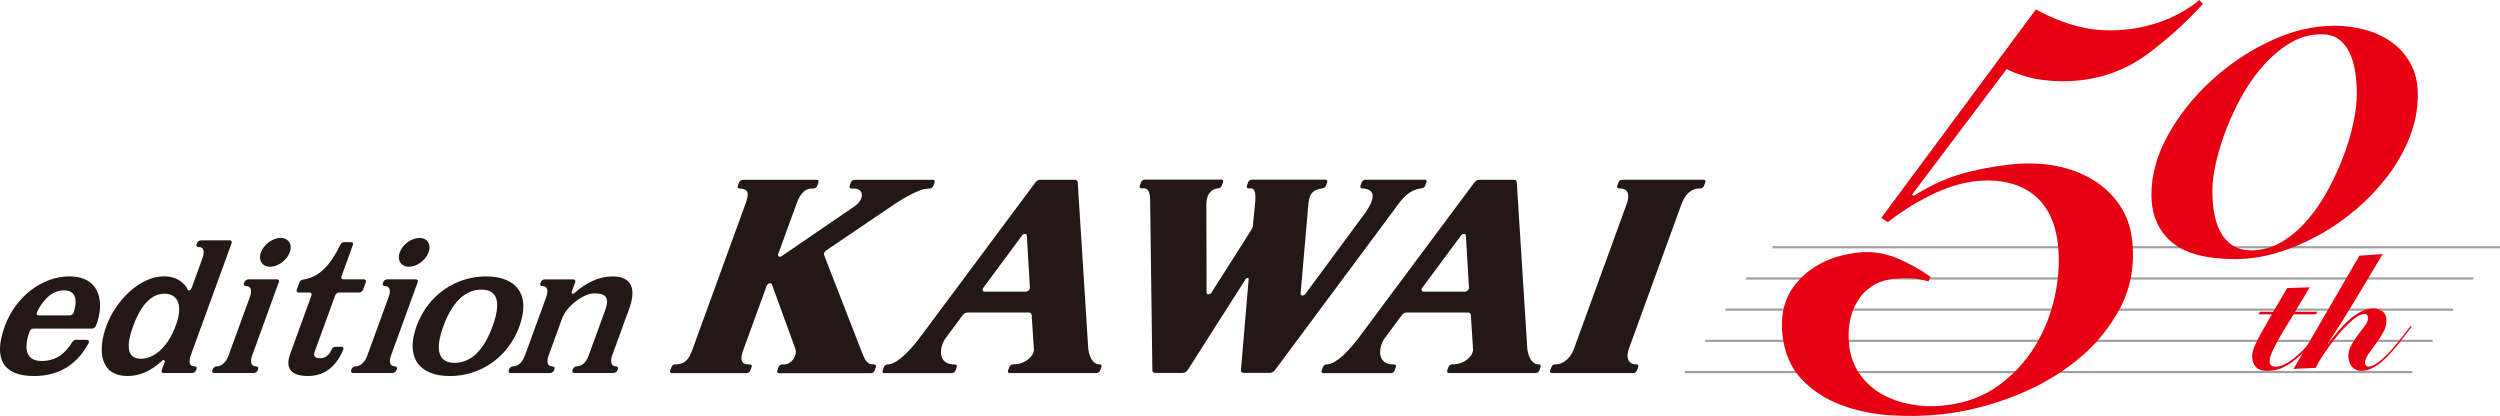 <?xml version="1.0" encoding="UTF-8"?>
<svg id="_レイヤー_2" data-name="レイヤー 2" xmlns="http://www.w3.org/2000/svg" viewBox="0 0 433.26 72.09">
  <defs>
    <style>
      .cls-1 {
        fill: none;
        stroke: #9fa0a0;
        stroke-miterlimit: 10;
        stroke-width: .38px;
      }

      .cls-2 {
        fill: #e60012;
      }

      .cls-3 {
        fill: #231815;
      }
    </style>
  </defs>
  <g id="_レイヤー_4" data-name="レイヤー 4">
    <g>
      <g>
        <path class="cls-3" d="m294.51,32.66h.2c.24,0,.52-.2.61-.45l.22-.61c.09-.24-.04-.45-.28-.45h-14.15c-.25,0-.52.2-.61.45l-.22.61c-.09.25.04.45.29.45h.2c1.53,0,1.64,1.31,1.17,2.61l-9.2,25.27c-.46,1.27-1.63,2.57-3.06,2.6h-.2c-.25,0-.52.21-.61.45l-.22.61c-.09.25.04.45.28.45h14.15c.24,0,.52-.2.61-.45l.22-.61c.09-.24-.04-.45-.28-.45h-.2c-1.33-.06-1.65-1.32-1.15-2.67l9.17-25.2c.51-1.35,1.5-2.61,3.08-2.61"/>
        <path class="cls-3" d="m246.89,31.15h-10.29c-.25,0-.52.2-.61.45l-.22.61c-.09.25.04.45.29.45h.2c2.3.25,1.94,1.91.35,4.22l-10.38,14.05c-.12.17-.33.29-.52.29s-.33-.14-.31-.33l1.35-15.56c.21-2.19,1.11-2.41,2.36-2.68,0,0,.08-.02.17-.02.22-.04.43-.22.51-.44l.22-.6c.09-.24-.04-.45-.29-.45h-12.8c-.25,0-.52.2-.61.45l-.22.61c-.09.25.04.45.28.45h.48c.63,0,.83.83.66,2.68l-.37,3.67c-.02.35-.11.56-.29.85l-6.87,10.82c-.12.19-.35.34-.56.34-.2,0-.31-.13-.31-.3l-.04-15.39c.07-2.26,1.41-2.6,1.99-2.68l.17-.02c.22-.04.43-.22.51-.44l.22-.6c.09-.24-.04-.45-.29-.45h-13.31c-.25,0-.52.2-.61.45l-.22.61c-.09.25.04.45.29.45h.45c.82,0,1.1.88,1.06,2.68l.38,28.86c0,.26.19.45.49.45h4.78c.33,0,.69-.23.88-.54l10.01-15.71c.08-.11.21-.2.34-.2.13,0,.21.09.19.21l-1.34,15.71c-.03.3.16.52.48.52h4.57c.3,0,.63-.19.83-.46l20.58-27.68c1.67-2.34,2.63-3.49,4.75-3.85,0,0,.1-.02.21-.02.22-.04.43-.22.51-.44l.22-.6c.09-.24-.04-.45-.28-.45"/>
        <path class="cls-3" d="m151.52,63.14h-.31c-1.12,0-1.48-1.2-2.06-2.67l-6.34-16.29c-.04-.09-.04-.21.01-.34.06-.16.18-.3.32-.41l10.62-7.19c1.72-1.21,5.19-3.47,6.96-3.54l.38-.03s.08,0,.11-.01c.23-.04.46-.22.54-.44l.22-.61c.09-.25-.04-.45-.28-.45h-13.62c-.25,0-.52.2-.61.45l-.22.61c-.09.25.04.45.29.45h.41c1.85,0,1.87,1.84.25,3.02l-12.7,8.68c-.11.08-.23.12-.35.12-.24,0-.37-.2-.28-.45l3.17-8.7c.43-1.17,1.14-2.67,2.68-2.67h.3c.25,0,.52-.2.61-.45l.22-.61c.09-.25-.04-.45-.29-.45h-12.85c-.25,0-.52.2-.61.45l-.22.61c-.09.25.04.45.28.45,1.54.04,1.73.77,1.08,2.56l-9.22,25.32c-.42,1.14-.98,2.6-2.9,2.6h-.13c-.25,0-.52.21-.61.45l-.22.61c-.09.25.04.45.29.45h12.99c.24,0,.52-.2.61-.45l.22-.61c.09-.25-.04-.45-.28-.45h-.31c-1.72,0-1.14-1.73-.81-2.61l4.01-11.01c.09-.25.36-.45.61-.45.15,0,.25.07.29.19l4.08,11.22c.36,1.14-.67,2.62-1.9,2.67h-.42c-.25,0-.52.21-.6.45l-.22.61c-.09.25.03.45.28.45h15.98c.24,0,.52-.2.61-.45l.22-.61c.09-.24-.04-.45-.28-.45"/>
        <path class="cls-3" d="m177.79,50.55h-7.15c-.28,0-.42-.22-.32-.5.02-.07.06-.12.09-.18.02-.02,5.38-7.25,6.71-9.05.13-.17.33-.28.52-.28.18,0,.3.11.31.26.1,1.75.54,9.04.54,9.05,0,.06,0,.13-.03.2-.1.28-.41.5-.69.5m12.84,12.59h-.25c-.87-.09-1.57-1.12-1.76-2.67l-1.83-28.89c-.02-.25-.2-.42-.49-.42h-6.03c-.3,0-.62.18-.81.45l-20.33,27.3c-1.25,1.52-3.27,3.98-5.09,4.24h-.23c-.25,0-.52.21-.61.46l-.22.61c-.09.24.04.45.28.45h11.74c.24,0,.52-.2.61-.45l.22-.61c.09-.24-.04-.45-.29-.45h-.19c-2.82,0-2.63-2.96-1.41-4.61l2.93-3.95c.2-.26.52-.44.81-.44h10.64c.29,0,.47.17.49.42l.39,6.05c-.06,1.25-1.69,2.51-3.45,2.51h-.2c-.24,0-.52.21-.61.45l-.22.61c-.09.25.04.45.28.45h15.07c.25,0,.52-.2.61-.45l.22-.61c.09-.24-.03-.45-.28-.45"/>
        <path class="cls-3" d="m253.86,50.55h-7.15c-.28,0-.42-.22-.32-.5.02-.07.06-.12.1-.18.01-.02,5.37-7.25,6.71-9.05.13-.17.33-.28.52-.28s.3.11.32.26c.1,1.75.54,9.04.54,9.05.01.06,0,.13-.03.2-.1.28-.41.5-.69.5m12.84,12.59h-.25c-.87-.09-1.57-1.12-1.76-2.67l-1.83-28.89c-.02-.25-.2-.42-.49-.42h-6.03c-.3,0-.62.18-.82.45l-20.33,27.3c-1.25,1.52-3.27,3.98-5.09,4.24h-.22c-.25,0-.52.21-.61.46l-.22.61c-.09.24.04.45.29.45h11.74c.25,0,.52-.2.61-.45l.22-.61c.09-.24-.04-.45-.28-.45h-.19c-2.83,0-2.63-2.96-1.42-4.61l2.94-3.95c.2-.26.51-.44.81-.44h10.64c.29,0,.47.17.49.42l.39,6.05c-.06,1.25-1.69,2.51-3.45,2.51h-.2c-.24,0-.52.21-.61.45l-.22.61c-.09.25.04.45.28.45h15.07c.25,0,.52-.2.61-.45l.22-.61c.09-.24-.04-.45-.29-.45"/>
        <path class="cls-3" d="m6.69,54.66c-.27,0-.41-.22-.31-.49.94-2.01,2.51-3.85,4.69-3.85s2.35,1.84,1.7,3.85c-.1.27-.4.49-.67.49h-5.4Zm-.89,2.29h10.15c.27,0,.57-.22.67-.49,1.56-3.87.85-8.56-4.6-8.56-4.78,0-9.35,3.58-11.19,8.64-2.05,5.62-.3,8.63,5.08,8.63,4.38,0,7.52-2.09,9.43-5.68.02-.04.04-.07.05-.11.1-.27-.05-.49-.32-.49h-1.92c-.23,0-.47.15-.61.36-1.29,2.15-2.95,3.31-5.32,3.31-3.03,0-3.01-2.57-2.09-5.13.1-.27.39-.49.67-.49"/>
        <path class="cls-3" d="m78.8,62.88c2.81,0,5.06-2.18,6.57-6.35,1.52-4.16.86-6.34-1.95-6.34s-5.06,2.18-6.58,6.34c-1.52,4.16-.85,6.35,1.96,6.35m5.45-14.98c5.2,0,7.78,3.12,5.77,8.64-2.01,5.51-6.85,8.63-12.06,8.63s-7.78-3.12-5.77-8.63c2.01-5.52,6.85-8.64,12.06-8.64"/>
        <path class="cls-3" d="m24.41,62.16c-2.21,0-2.72-1.85-1.34-5.63,1.38-3.79,3.23-5.63,5.44-5.63s3.28,1.85,1.98,5.44c-1.45,3.98-3.87,5.83-6.08,5.83m9.34,1.32c-1.07,0-1.03-.97-.65-2.02l7.04-19.33c.1-.27-.04-.49-.32-.49h-5.02c-.27,0-.57.22-.67.49l-.06.17c-.1.27.04.49.31.49,1.08,0,1.06.98.68,2.02l-1.89,5.2c-.06.17-.25.31-.42.31-.08,0-.15-.04-.18-.09-.55-1.15-1.83-2.35-4.14-2.35-4.33,0-8.46,4.37-10.01,8.64-1.55,4.27-1.1,8.63,3.73,8.63,2.04,0,3.94-.8,5.92-2.63.08-.07.18-.12.28-.12.17,0,.26.14.2.31l-.52,1.43c-.1.27.04.49.32.49h4.98c.27,0,.57-.22.67-.49l.06-.17c.1-.27-.04-.49-.31-.49"/>
        <path class="cls-3" d="m46.81,46.23c1.35,0,2.9-1.11,3.41-2.5.51-1.39-.24-2.5-1.59-2.5s-2.9,1.11-3.41,2.5c-.51,1.39.24,2.5,1.59,2.5"/>
        <path class="cls-3" d="m44.41,63.49c-.97,0-1.07-.87-.71-1.88l4.62-12.71c.1-.27-.04-.49-.31-.49h-4.99c-.27,0-.58.22-.67.49l-.06.18c-.1.27.04.49.32.49.97,0,1.07.87.7,1.88l-3.7,10.16c-.37,1.01-1.1,1.88-2.07,1.88-.27,0-.58.22-.67.49l-.06.17c-.1.27.04.49.32.49h6.87c.27,0,.58-.22.67-.49l.06-.17c.1-.27-.05-.49-.31-.49"/>
        <path class="cls-3" d="m59.18,60.1c.27,0,.41.22.31.49-1.37,3.28-3.54,4.57-6.15,4.57s-4.05-1.07-3.04-3.85l3.68-10.12c.1-.27-.04-.49-.31-.49h-1.93c-.27,0-.41-.22-.31-.49l.47-1.27c.1-.27.39-.49.67-.49,3.13-.46,5.01-3.14,6.39-6,.1-.27.4-.49.67-.49h1.22c.27,0,.41.22.31.49l-1.99,5.47c-.1.27.04.49.31.49h3.6c.27,0,.42.22.32.49l-.48,1.31c-.1.27-.4.49-.67.49h-3.49c-.27,0-.57.22-.67.49l-3.55,9.74c-.25.69-.04,1.15.9,1.15s1.54-.45,2.02-1.49c.1-.27.4-.49.67-.49h1.06Z"/>
        <path class="cls-3" d="m70.87,46.23c1.35,0,2.9-1.11,3.41-2.5.5-1.39-.24-2.5-1.59-2.5s-2.9,1.11-3.41,2.5c-.5,1.39.24,2.5,1.59,2.5"/>
        <path class="cls-3" d="m68.47,63.49c-.97,0-1.07-.87-.7-1.88l4.62-12.71c.1-.27-.04-.49-.31-.49h-5c-.27,0-.57.22-.67.49l-.06.18c-.1.27.04.49.31.49.97,0,1.07.87.7,1.88l-3.7,10.16c-.37,1.01-1.1,1.88-2.07,1.88-.27,0-.57.22-.67.49l-.06.17c-.1.27.04.49.31.49h6.87c.27,0,.57-.22.67-.49l.06-.17c.1-.27-.04-.49-.31-.49"/>
        <path class="cls-3" d="m106.75,63.49c-.84,0-1.03-.87-.66-1.88l2.96-8.13c1.36-3.75.16-5.58-2.89-5.58-2.41,0-4.58,1.11-6.59,2.87-.08.08-.19.13-.3.13-.17,0-.25-.14-.19-.31l.61-1.68c.1-.27-.04-.49-.32-.49h-4.99c-.27,0-.57.22-.67.49l-.06.18c-.1.27.04.49.32.49.97,0,1.07.87.7,1.88l-3.7,10.16c-.37,1.01-1.1,1.88-2.07,1.88-.27,0-.57.22-.67.49l-.06.17c-.1.27.04.49.32.49h6.86c.27,0,.57-.22.67-.49l.07-.17c.1-.27-.04-.49-.31-.49-.97,0-1.07-.87-.7-1.88l2.33-6.41c.81-2.22,3.8-4.36,5.47-4.36s2.95.31,2,2.91l-2.86,7.85c-.37,1.01-1.08,1.88-2.07,1.88-.27,0-.57.22-.67.49l-.07.17c-.1.27.05.49.32.49h6.82c.27,0,.57-.22.67-.49l.06-.17c.1-.27-.04-.49-.31-.49"/>
      </g>
      <g>
        <g>
          <line class="cls-1" x1="291.99" y1="64.48" x2="418.06" y2="64.48"/>
          <line class="cls-1" x1="295.52" y1="59.07" x2="421.59" y2="59.07"/>
          <line class="cls-1" x1="299.04" y1="53.66" x2="425.12" y2="53.66"/>
          <line class="cls-1" x1="302.57" y1="48.26" x2="428.65" y2="48.26"/>
          <line class="cls-1" x1="307.19" y1="42.85" x2="433.26" y2="42.85"/>
        </g>
        <g>
          <path class="cls-2" d="m391.43,54.47l.2-.45h2.34l2.4-4.09,3.92-.14-2.54,4.23h3.86l-.23.45h-3.89c-.26.45-.63,1.04-1.09,1.78-.46.73-.92,1.5-1.37,2.28s-.85,1.55-1.18,2.28c-.34.73-.51,1.33-.51,1.8,0,.32.09.55.27.71s.43.23.75.23c.49,0,1-.14,1.55-.41.54-.27,1.09-.62,1.65-1.06.55-.43,1.09-.92,1.61-1.45.52-.54,1.01-1.07,1.47-1.59.46-.53.88-1.02,1.25-1.48.38-.46.68-.83.9-1.11l.23.11c-.64.75-1.32,1.58-2.03,2.48-.71.9-1.48,1.74-2.31,2.52-.83.78-1.72,1.43-2.68,1.95-.96.52-2,.77-3.13.77-.87,0-1.51-.23-1.93-.69-.42-.46-.63-1.06-.63-1.79,0-.38.05-.75.16-1.11.1-.37.29-.82.55-1.35.26-.54.61-1.19,1.04-1.96.43-.77.99-1.74,1.66-2.9h-2.28Z"/>
          <path class="cls-2" d="m397.46,63.94c1.94-3.27,3.84-6.54,5.72-9.8,1.88-3.26,3.79-6.54,5.72-9.83l4.03-.28c-1.56,2.61-3.13,5.24-4.72,7.89-1.59,2.65-3.18,5.18-4.78,7.58l.06.06c.43-.58.93-1.23,1.51-1.93.57-.71,1.2-1.37,1.88-1.99.68-.62,1.39-1.14,2.14-1.56.75-.42,1.5-.63,2.25-.63.62,0,1.16.17,1.62.49s.69.88.69,1.65c0,.68-.19,1.36-.58,2.04-.39.69-.81,1.34-1.28,1.97-.47.63-.9,1.23-1.28,1.79-.39.56-.58,1.05-.58,1.47,0,.21.05.37.16.49.1.12.26.18.46.18.38,0,.8-.16,1.28-.47.48-.31.97-.7,1.47-1.17.5-.47.99-.99,1.48-1.56.49-.57.94-1.12,1.35-1.63.41-.52.77-.98,1.07-1.38s.52-.68.65-.83l.17.14c-.32.39-.67.86-1.06,1.38-.39.53-.81,1.08-1.27,1.65-.46.57-.94,1.13-1.45,1.68s-1.03,1.04-1.56,1.48c-.54.44-1.09.79-1.66,1.06-.57.26-1.15.39-1.73.39-.36,0-.68-.07-.96-.21-.28-.14-.52-.33-.71-.56-.19-.24-.33-.51-.42-.82-.09-.31-.14-.62-.14-.94,0-.71.18-1.38.54-2,.36-.62.75-1.21,1.17-1.76.42-.55.81-1.07,1.16-1.55s.52-.92.52-1.31c0-.47-.22-.71-.65-.71-.34,0-.75.16-1.23.46-.48.31-.99.72-1.52,1.24-.54.52-1.08,1.1-1.64,1.76s-1.08,1.33-1.59,2.03-.97,1.38-1.4,2.04-.77,1.27-1.03,1.82l-3.86.17Z"/>
        </g>
        <g>
          <path class="cls-2" d="m334.24,48.76c-1.11-.29-2.1-.47-2.96-.54-.86-.07-1.87-.04-3.03.09-1.6.18-2.93.63-3.97,1.37-1.05.73-1.87,1.63-2.47,2.69-.61,1.06-1.02,2.22-1.24,3.48-.22,1.26-.26,2.55-.12,3.85.21,1.96.83,3.67,1.85,5.12,1.02,1.46,2.29,2.62,3.83,3.48,1.53.87,3.24,1.46,5.13,1.79,1.88.33,3.8.39,5.76.17,3.56-.39,6.63-1.51,9.22-3.37,2.59-1.85,4.7-4.11,6.35-6.77,1.64-2.66,2.81-5.55,3.5-8.68.69-3.13.88-6.17.55-9.1-.43-3.92-1.88-6.81-4.33-8.69-2.46-1.88-5.69-2.63-9.71-2.28-2.67.29-5.37,1.13-8.1,2.5-2.73,1.37-5.17,2.92-7.32,4.64l-1.16-.74L352.83,1.63c2.49,1.38,5.01,2.38,7.56,3.01,2.55.63,5.29.78,8.22.46,2.31-.25,4.55-.81,6.71-1.66,2.16-.86,4.1-2,5.84-3.43l.62.67c-2.73,3.02-5.86,5.87-9.4,8.53-3.53,2.66-7.53,4.23-11.98,4.72-2.14.23-4.3.21-6.49-.09-2.19-.3-4.24-.92-6.15-1.86l-16.39,21.74.29.22c2.7-1.7,5.37-2.95,8.03-3.73,2.66-.79,5.55-1.35,8.66-1.7,2.85-.31,5.49-.23,7.93.24,2.44.48,4.6,1.29,6.48,2.44,1.88,1.16,3.42,2.62,4.6,4.39,1.19,1.77,1.9,3.75,2.14,5.96.48,4.32-.2,8.24-2.02,11.74-1.82,3.5-4.33,6.55-7.51,9.12-3.18,2.58-6.85,4.68-10.99,6.29-4.15,1.61-8.31,2.65-12.49,3.11-2.85.31-5.82.37-8.9.17-3.08-.2-5.96-.81-8.64-1.84-2.68-1.02-4.94-2.51-6.77-4.46-1.83-1.94-2.93-4.51-3.28-7.69-.43-3.92.61-7.15,3.12-9.7,2.51-2.55,5.86-4.05,10.04-4.51,2.31-.25,4.56.08,6.73.99,2.17.92,4.09,1.99,5.76,3.21l-.32.78Z"/>
          <path class="cls-2" d="m408.16,12.45c-.19-1.25-.52-2.36-.98-3.33-.46-.97-1.08-1.75-1.87-2.32-.79-.57-1.8-.86-3.05-.86-1.84,0-3.58.48-5.2,1.42-1.63.95-3.14,2.18-4.55,3.71-1.41,1.52-2.67,3.26-3.78,5.21-1.11,1.95-2.06,3.93-2.84,5.95-.79,2.02-1.4,3.97-1.83,5.84-.43,1.87-.65,3.53-.65,4.98,0,3.4.58,5.97,1.75,7.72,1.17,1.75,2.81,2.62,4.92,2.62,1.9,0,3.66-.47,5.28-1.42s3.12-2.21,4.47-3.78c1.35-1.57,2.56-3.33,3.62-5.28,1.06-1.95,1.96-3.93,2.72-5.95.76-2.02,1.33-3.97,1.71-5.84.38-1.87.57-3.48.57-4.83s-.1-2.57-.28-3.82m9.43,11.31c-.95,2.4-2.22,4.64-3.82,6.74-1.6,2.1-3.44,4.03-5.53,5.81-2.09,1.77-4.31,3.3-6.67,4.57-2.36,1.27-4.74,2.26-7.15,2.96-2.41.7-4.73,1.05-6.95,1.05-5.15,0-8.87-1-11.18-3-2.3-2-3.45-4.72-3.45-8.16s.97-6.98,2.93-10.45c1.95-3.47,4.46-6.6,7.52-9.4,3.06-2.8,6.46-5.07,10.2-6.82,3.74-1.75,7.43-2.62,11.06-2.62,1.73,0,3.47.22,5.2.67,1.73.45,3.29,1.16,4.67,2.14,1.38.97,2.49,2.22,3.33,3.75.84,1.52,1.26,3.33,1.26,5.43,0,2.5-.48,4.94-1.42,7.34"/>
        </g>
      </g>
    </g>
  </g>
</svg>